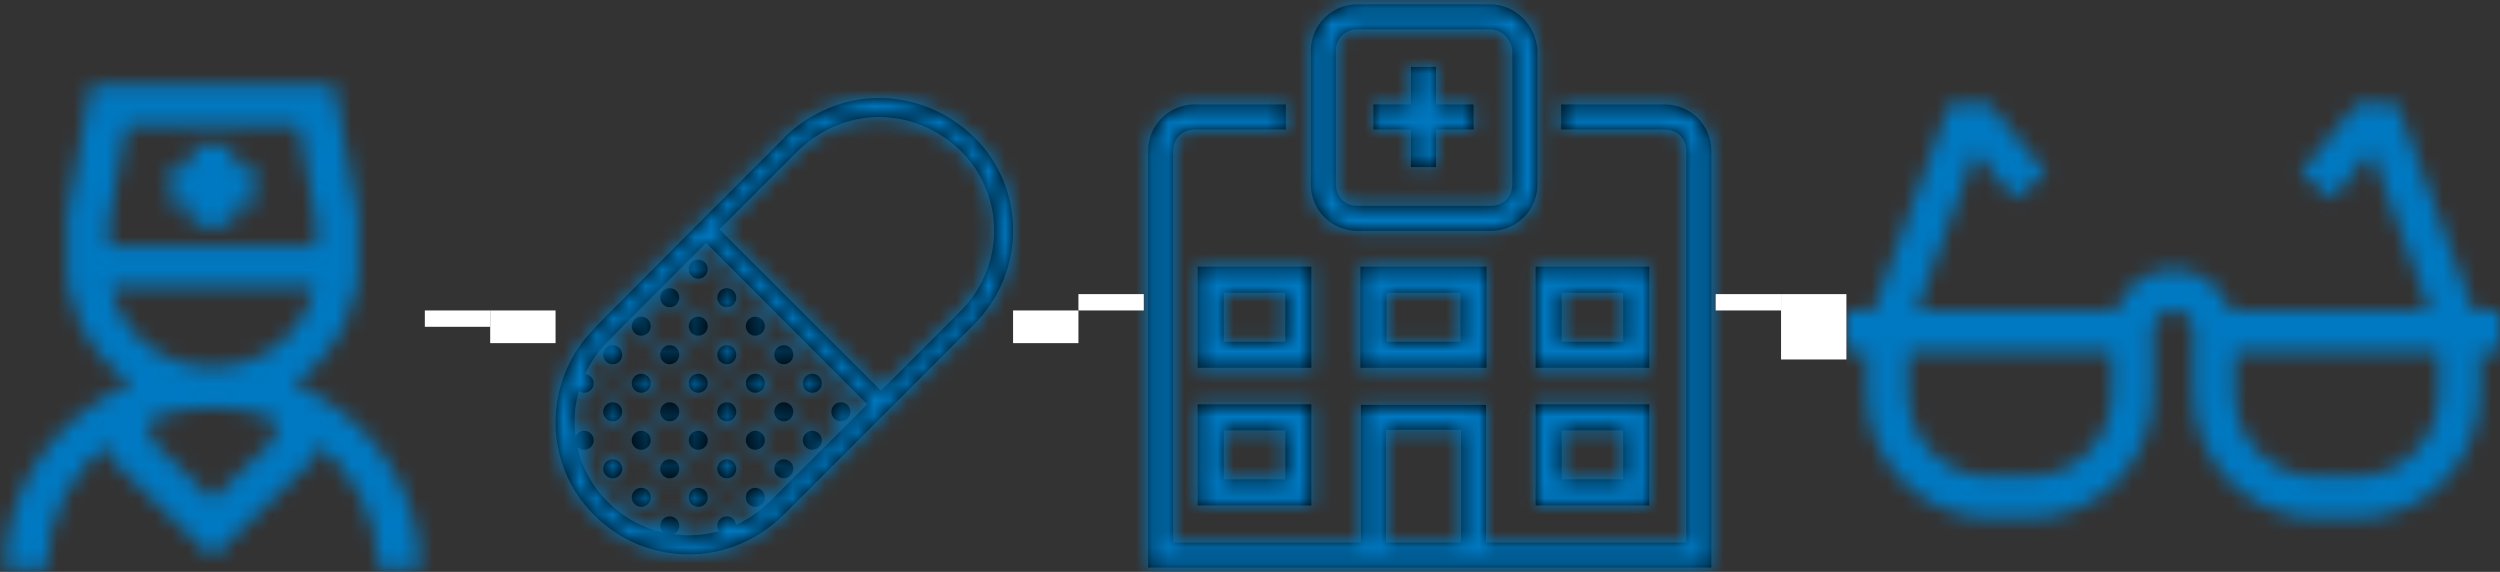 <?xml version="1.0" encoding="UTF-8"?>
<svg width="153px" height="35px" viewBox="0 0 153 35" version="1.1" xmlns="http://www.w3.org/2000/svg" xmlns:xlink="http://www.w3.org/1999/xlink">
    <rect x="0" y="0" width="153" height="35" fill="#333333" stroke="none"/>
    <!-- Generator: Sketch 51.3 (57544) - http://www.bohemiancoding.com/sketch -->
    <title>plan icons</title>
    <desc>Created with Sketch.</desc>
    <defs>
        <path d="M5.581,0.197 L5.383,1.2 L4.113,8.138 L4.113,12.533 L4.232,12.533 C4.599,14.99 6.013,17.135 8.041,18.469 C3.513,20.358 0.305,24.724 0.305,29.803 L2.844,29.803 C2.844,26.68 4.331,23.9 6.652,22.093 L6.652,22.902 L7.009,23.288 L12.088,28.222 L13,29.07 L13.912,28.222 L18.991,23.288 L19.348,22.902 L19.348,22.093 C21.669,23.9 23.156,26.68 23.156,29.803 L25.695,29.803 C25.695,24.724 22.487,20.358 17.959,18.469 C19.987,17.135 21.401,14.99 21.768,12.533 L21.887,12.533 L21.887,8.138 L20.617,1.2 L20.419,0.197 L5.581,0.197 Z M7.724,2.664 L18.276,2.664 L19.348,8.562 L19.348,10.066 L6.652,10.066 L6.652,8.562 L7.724,2.664 Z M11.73,3.898 L11.73,5.132 L10.461,5.132 L10.461,7.599 L11.73,7.599 L11.73,8.832 L14.27,8.832 L14.27,7.599 L15.539,7.599 L15.539,5.132 L14.27,5.132 L14.27,3.898 L11.73,3.898 Z M6.771,12.533 L19.229,12.533 C18.639,15.352 16.08,17.467 13,17.467 C9.92,17.467 7.361,15.352 6.771,12.533 Z M13,19.934 C14.344,19.934 15.633,20.17 16.809,20.628 L16.809,21.862 L13,25.562 L9.191,21.862 L9.191,20.628 C10.367,20.17 11.656,19.934 13,19.934 Z" id="path-1"></path>
        <path d="M19.788,0 C17.715,0 15.642,0.827 14.024,2.382 C14.017,2.393 14.011,2.407 14.006,2.418 C14.008,2.414 13.758,2.664 13.424,3 C13.09,3.336 12.633,3.789 12.097,4.327 C11.024,5.405 9.624,6.8 8.224,8.2 C6.824,9.6 5.433,11.007 4.351,12.091 C3.811,12.634 3.347,13.091 3.006,13.436 C2.679,13.766 2.492,13.957 2.388,14.073 C2.383,14.077 2.374,14.105 2.37,14.109 C-0.789,17.3 -0.796,22.423 2.388,25.545 C3.951,27.109 6.024,27.927 8.151,27.927 C10.279,27.927 12.304,27.095 13.915,25.545 L25.606,13.855 C28.795,10.666 28.801,5.514 25.606,2.382 C23.988,0.827 21.915,0 19.788,0 Z M19.788,1.164 C21.617,1.164 23.379,1.864 24.788,3.218 C27.517,5.905 27.531,10.293 24.788,13.036 L19.915,17.909 L10.024,8.036 C11.051,7.007 12.115,5.948 12.915,5.145 C13.451,4.607 13.906,4.157 14.242,3.818 C14.558,3.498 14.736,3.339 14.842,3.218 C14.849,3.211 14.872,3.189 14.879,3.182 C16.281,1.852 18.036,1.164 19.788,1.164 Z M9.206,8.855 L19.079,18.745 L13.097,24.709 C12.465,25.316 11.774,25.789 11.042,26.127 C11.013,25.834 10.779,25.6 10.479,25.6 C10.158,25.6 9.897,25.861 9.897,26.182 C9.897,26.305 9.94,26.416 10.006,26.509 C9.408,26.675 8.788,26.764 8.151,26.764 C7.842,26.764 7.529,26.73 7.224,26.691 C7.422,26.598 7.57,26.414 7.57,26.182 C7.57,25.861 7.308,25.6 6.988,25.6 C6.667,25.6 6.406,25.861 6.406,26.182 C6.406,26.334 6.456,26.477 6.551,26.582 C5.308,26.295 4.154,25.675 3.206,24.727 C2.233,23.773 1.615,22.6 1.333,21.364 C1.438,21.468 1.59,21.527 1.751,21.527 C2.072,21.527 2.333,21.266 2.333,20.945 C2.333,20.625 2.072,20.364 1.751,20.364 C1.511,20.364 1.313,20.518 1.224,20.727 C1.101,19.791 1.163,18.845 1.424,17.927 C1.517,17.993 1.629,18.036 1.751,18.036 C2.072,18.036 2.333,17.775 2.333,17.455 C2.333,17.155 2.099,16.92 1.806,16.891 C2.145,16.166 2.606,15.491 3.206,14.891 C3.217,14.886 3.231,14.88 3.242,14.873 C3.258,14.855 3.486,14.598 3.824,14.255 C4.163,13.911 4.629,13.45 5.17,12.909 C6.249,11.825 7.642,10.436 9.042,9.036 C9.104,8.975 9.145,8.916 9.206,8.855 Z M8.733,9.891 C8.413,9.891 8.151,10.152 8.151,10.473 C8.151,10.793 8.413,11.055 8.733,11.055 C9.054,11.055 9.315,10.793 9.315,10.473 C9.315,10.152 9.054,9.891 8.733,9.891 Z M6.988,11.636 C6.667,11.636 6.406,11.898 6.406,12.218 C6.406,12.539 6.667,12.8 6.988,12.8 C7.308,12.8 7.57,12.539 7.57,12.218 C7.57,11.898 7.308,11.636 6.988,11.636 Z M10.479,11.636 C10.158,11.636 9.897,11.898 9.897,12.218 C9.897,12.539 10.158,12.8 10.479,12.8 C10.799,12.8 11.061,12.539 11.061,12.218 C11.061,11.898 10.799,11.636 10.479,11.636 Z M5.242,13.382 C4.922,13.382 4.661,13.643 4.661,13.964 C4.661,14.284 4.922,14.545 5.242,14.545 C5.563,14.545 5.824,14.284 5.824,13.964 C5.824,13.643 5.563,13.382 5.242,13.382 Z M8.733,13.382 C8.413,13.382 8.151,13.643 8.151,13.964 C8.151,14.284 8.413,14.545 8.733,14.545 C9.054,14.545 9.315,14.284 9.315,13.964 C9.315,13.643 9.054,13.382 8.733,13.382 Z M12.224,13.382 C11.904,13.382 11.642,13.643 11.642,13.964 C11.642,14.284 11.904,14.545 12.224,14.545 C12.545,14.545 12.806,14.284 12.806,13.964 C12.806,13.643 12.545,13.382 12.224,13.382 Z M3.497,15.127 C3.176,15.127 2.915,15.389 2.915,15.709 C2.915,16.03 3.176,16.291 3.497,16.291 C3.817,16.291 4.079,16.03 4.079,15.709 C4.079,15.389 3.817,15.127 3.497,15.127 Z M6.988,15.127 C6.667,15.127 6.406,15.389 6.406,15.709 C6.406,16.03 6.667,16.291 6.988,16.291 C7.308,16.291 7.57,16.03 7.57,15.709 C7.57,15.389 7.308,15.127 6.988,15.127 Z M10.479,15.127 C10.158,15.127 9.897,15.389 9.897,15.709 C9.897,16.03 10.158,16.291 10.479,16.291 C10.799,16.291 11.061,16.03 11.061,15.709 C11.061,15.389 10.799,15.127 10.479,15.127 Z M13.97,15.127 C13.649,15.127 13.388,15.389 13.388,15.709 C13.388,16.03 13.649,16.291 13.97,16.291 C14.29,16.291 14.551,16.03 14.551,15.709 C14.551,15.389 14.29,15.127 13.97,15.127 Z M5.242,16.873 C4.922,16.873 4.661,17.134 4.661,17.455 C4.661,17.775 4.922,18.036 5.242,18.036 C5.563,18.036 5.824,17.775 5.824,17.455 C5.824,17.134 5.563,16.873 5.242,16.873 Z M8.733,16.873 C8.413,16.873 8.151,17.134 8.151,17.455 C8.151,17.775 8.413,18.036 8.733,18.036 C9.054,18.036 9.315,17.775 9.315,17.455 C9.315,17.134 9.054,16.873 8.733,16.873 Z M12.224,16.873 C11.904,16.873 11.642,17.134 11.642,17.455 C11.642,17.775 11.904,18.036 12.224,18.036 C12.545,18.036 12.806,17.775 12.806,17.455 C12.806,17.134 12.545,16.873 12.224,16.873 Z M15.715,16.873 C15.395,16.873 15.133,17.134 15.133,17.455 C15.133,17.775 15.395,18.036 15.715,18.036 C16.036,18.036 16.297,17.775 16.297,17.455 C16.297,17.134 16.036,16.873 15.715,16.873 Z M3.497,18.618 C3.176,18.618 2.915,18.88 2.915,19.2 C2.915,19.52 3.176,19.782 3.497,19.782 C3.817,19.782 4.079,19.52 4.079,19.2 C4.079,18.88 3.817,18.618 3.497,18.618 Z M6.988,18.618 C6.667,18.618 6.406,18.88 6.406,19.2 C6.406,19.52 6.667,19.782 6.988,19.782 C7.308,19.782 7.57,19.52 7.57,19.2 C7.57,18.88 7.308,18.618 6.988,18.618 Z M10.479,18.618 C10.158,18.618 9.897,18.88 9.897,19.2 C9.897,19.52 10.158,19.782 10.479,19.782 C10.799,19.782 11.061,19.52 11.061,19.2 C11.061,18.88 10.799,18.618 10.479,18.618 Z M13.97,18.618 C13.649,18.618 13.388,18.88 13.388,19.2 C13.388,19.52 13.649,19.782 13.97,19.782 C14.29,19.782 14.551,19.52 14.551,19.2 C14.551,18.88 14.29,18.618 13.97,18.618 Z M17.461,18.618 C17.14,18.618 16.879,18.88 16.879,19.2 C16.879,19.52 17.14,19.782 17.461,19.782 C17.781,19.782 18.042,19.52 18.042,19.2 C18.042,18.88 17.781,18.618 17.461,18.618 Z M5.242,20.364 C4.922,20.364 4.661,20.625 4.661,20.945 C4.661,21.266 4.922,21.527 5.242,21.527 C5.563,21.527 5.824,21.266 5.824,20.945 C5.824,20.625 5.563,20.364 5.242,20.364 Z M8.733,20.364 C8.413,20.364 8.151,20.625 8.151,20.945 C8.151,21.266 8.413,21.527 8.733,21.527 C9.054,21.527 9.315,21.266 9.315,20.945 C9.315,20.625 9.054,20.364 8.733,20.364 Z M12.224,20.364 C11.904,20.364 11.642,20.625 11.642,20.945 C11.642,21.266 11.904,21.527 12.224,21.527 C12.545,21.527 12.806,21.266 12.806,20.945 C12.806,20.625 12.545,20.364 12.224,20.364 Z M15.715,20.364 C15.395,20.364 15.133,20.625 15.133,20.945 C15.133,21.266 15.395,21.527 15.715,21.527 C16.036,21.527 16.297,21.266 16.297,20.945 C16.297,20.625 16.036,20.364 15.715,20.364 Z M3.497,22.109 C3.176,22.109 2.915,22.37 2.915,22.691 C2.915,23.011 3.176,23.273 3.497,23.273 C3.817,23.273 4.079,23.011 4.079,22.691 C4.079,22.37 3.817,22.109 3.497,22.109 Z M6.988,22.109 C6.667,22.109 6.406,22.37 6.406,22.691 C6.406,23.011 6.667,23.273 6.988,23.273 C7.308,23.273 7.57,23.011 7.57,22.691 C7.57,22.37 7.308,22.109 6.988,22.109 Z M10.479,22.109 C10.158,22.109 9.897,22.37 9.897,22.691 C9.897,23.011 10.158,23.273 10.479,23.273 C10.799,23.273 11.061,23.011 11.061,22.691 C11.061,22.37 10.799,22.109 10.479,22.109 Z M13.97,22.109 C13.649,22.109 13.388,22.37 13.388,22.691 C13.388,23.011 13.649,23.273 13.97,23.273 C14.29,23.273 14.551,23.011 14.551,22.691 C14.551,22.37 14.29,22.109 13.97,22.109 Z M5.242,23.855 C4.922,23.855 4.661,24.116 4.661,24.436 C4.661,24.757 4.922,25.018 5.242,25.018 C5.563,25.018 5.824,24.757 5.824,24.436 C5.824,24.116 5.563,23.855 5.242,23.855 Z M8.733,23.855 C8.413,23.855 8.151,24.116 8.151,24.436 C8.151,24.757 8.413,25.018 8.733,25.018 C9.054,25.018 9.315,24.757 9.315,24.436 C9.315,24.116 9.054,23.855 8.733,23.855 Z M12.224,23.855 C11.904,23.855 11.642,24.116 11.642,24.436 C11.642,24.757 11.904,25.018 12.224,25.018 C12.545,25.018 12.806,24.757 12.806,24.436 C12.806,24.116 12.545,23.855 12.224,23.855 Z" id="path-3"></path>
        <path d="M13.057,0.265 C11.499,0.265 10.223,1.541 10.223,3.099 L10.223,11.296 C10.223,12.853 11.499,14.129 13.057,14.129 L21.254,14.129 C22.811,14.129 24.087,12.853 24.087,11.296 L24.087,3.099 C24.087,3.082 24.087,3.065 24.086,3.048 C23.984,1.52 22.735,0.265 21.177,0.265 L13.057,0.265 Z M13.057,1.797 L21.177,1.797 C21.917,1.797 22.502,2.378 22.555,3.147 L22.555,11.296 C22.555,12.036 21.994,12.597 21.254,12.597 L13.057,12.597 C12.316,12.597 11.755,12.036 11.755,11.296 L11.755,3.099 C11.755,2.358 12.316,1.797 13.057,1.797 Z M16.351,4.095 L16.351,6.393 L14.053,6.393 L14.053,7.925 L16.351,7.925 L16.351,10.223 L17.883,10.223 L17.883,7.925 L20.181,7.925 L20.181,6.393 L17.883,6.393 L17.883,4.095 L16.351,4.095 Z M3.099,6.393 C1.541,6.393 0.265,7.669 0.265,9.227 L0.265,34.735 L34.735,34.735 L34.735,9.227 C34.735,7.669 33.459,6.393 31.901,6.393 L25.543,6.393 L25.543,7.925 L31.901,7.925 C32.642,7.925 33.203,8.486 33.203,9.227 L33.203,33.203 L20.947,33.203 L20.947,24.777 L20.181,24.777 L17.424,24.777 L13.287,24.777 L13.287,33.203 L1.797,33.203 L1.797,9.227 C1.797,8.486 2.358,7.925 3.099,7.925 L8.691,7.925 L8.691,6.393 L3.099,6.393 Z M3.298,16.32 L3.298,22.51 L10.254,22.51 L10.254,16.32 L9.457,16.32 L6.317,16.32 L3.298,16.32 Z M13.256,16.32 L13.256,22.51 L20.978,22.51 L20.978,16.32 L20.181,16.32 L17.041,16.32 L13.256,16.32 Z M23.98,16.32 L23.98,22.51 L30.936,22.51 L30.936,16.32 L30.139,16.32 L27.765,16.32 L23.98,16.32 Z M4.893,17.914 L6.317,17.914 L8.66,17.914 L8.66,20.916 L4.893,20.916 L4.893,17.914 Z M14.85,17.914 L17.041,17.914 L19.384,17.914 L19.384,20.916 L14.85,20.916 L14.85,17.914 Z M25.574,17.914 L27.765,17.914 L29.341,17.914 L29.341,20.916 L25.574,20.916 L25.574,17.914 Z M3.298,24.746 L3.298,30.936 L10.254,30.936 L10.254,24.746 L9.457,24.746 L6.317,24.746 L3.298,24.746 Z M23.98,24.746 L23.98,30.936 L30.936,30.936 L30.936,24.746 L30.139,24.746 L27.765,24.746 L23.98,24.746 Z M14.819,26.309 L17.424,26.309 L19.415,26.309 L19.415,33.203 L14.819,33.203 L14.819,26.309 Z M4.893,26.34 L6.317,26.34 L8.66,26.34 L8.66,29.341 L4.893,29.341 L4.893,26.34 Z M25.574,26.34 L27.765,26.34 L29.341,26.34 L29.341,29.341 L25.574,29.341 L25.574,26.34 Z" id="path-5"></path>
        <path d="M6.328,0.305 L6.016,1.138 L1.641,13 L0,13 L0,15.539 L1.25,15.539 L1.25,18.078 C1.25,22.264 4.629,25.695 8.75,25.695 L11.25,25.695 C15.371,25.695 18.75,22.264 18.75,18.078 L18.75,14.27 C18.75,13.55 19.292,13 20,13 C20.708,13 21.25,13.55 21.25,14.27 L21.25,18.078 C21.25,22.264 24.629,25.695 28.75,25.695 L31.25,25.695 C35.371,25.695 38.75,22.264 38.75,18.078 L38.75,15.539 L40,15.539 L40,13 L38.359,13 L33.984,1.138 L33.672,0.305 L31.25,0.305 L30.898,0.781 L27.773,4.589 L29.727,6.176 L32.109,3.24 L35.703,13 L23.516,13 C22.993,11.532 21.616,10.461 20,10.461 C18.384,10.461 17.007,11.532 16.484,13 L4.297,13 L7.891,3.24 L10.273,6.176 L12.227,4.589 L9.102,0.781 L8.75,0.305 L6.328,0.305 Z M3.75,15.539 L16.25,15.539 L16.25,18.078 C16.25,20.875 14.004,23.156 11.25,23.156 L8.75,23.156 C5.996,23.156 3.75,20.875 3.75,18.078 L3.75,15.539 Z M23.75,15.539 L36.25,15.539 L36.25,18.078 C36.25,20.875 34.004,23.156 31.25,23.156 L28.75,23.156 C25.996,23.156 23.75,20.875 23.75,18.078 L23.75,15.539 Z" id="path-7"></path>
    </defs>
    <g id="Page-1" stroke="none" stroke-width="1" fill="none" fill-rule="evenodd">
        <g id="plan-icons">
            <g id="doctor" transform="translate(0, 5)">
                <rect id="Rectangle" fill="#FFFFFF" fill-rule="nonzero" x="26" y="14" width="4" height="1"></rect>
                <g id="color/brandcolor-black-Clipped">
                    <mask id="mask-2" fill="white">
                        <use xlink:href="#path-1"></use>
                    </mask>
                    <g id="path-1"></g>
                    <g id="color/brandcolor-black" mask="url(#mask-2)">
                        <g transform="translate(-8, -5)" id="Rectangle-2-Copy-8">
                            <g>
                                <g id="Group" transform="translate(0.688, 0.263)" fill="#0079C2" fill-rule="nonzero">
                                    <rect id="Rectangle-path" x="0" y="0" width="40.625" height="39.474"></rect>
                                </g>
                            </g>
                        </g>
                    </g>
                </g>
            </g>
            <g id="prescriptions" transform="translate(30, 6)">
                <g id="Shape" transform="translate(4, 0)" fill="#000000" fill-rule="nonzero">
                    <path d="M19.788,0 C17.715,0 15.642,0.827 14.024,2.382 C14.017,2.393 14.011,2.407 14.006,2.418 C14.008,2.414 13.758,2.664 13.424,3 C13.09,3.336 12.633,3.789 12.097,4.327 C11.024,5.405 9.624,6.8 8.224,8.2 C6.824,9.6 5.433,11.007 4.351,12.091 C3.811,12.634 3.347,13.091 3.006,13.436 C2.679,13.766 2.492,13.957 2.388,14.073 C2.383,14.077 2.374,14.105 2.37,14.109 C-0.789,17.3 -0.796,22.423 2.388,25.545 C3.951,27.109 6.024,27.927 8.151,27.927 C10.279,27.927 12.304,27.095 13.915,25.545 L25.606,13.855 C28.795,10.666 28.801,5.514 25.606,2.382 C23.988,0.827 21.915,0 19.788,0 Z M19.788,1.164 C21.617,1.164 23.379,1.864 24.788,3.218 C27.517,5.905 27.531,10.293 24.788,13.036 L19.915,17.909 L10.024,8.036 C11.051,7.007 12.115,5.948 12.915,5.145 C13.451,4.607 13.906,4.157 14.242,3.818 C14.558,3.498 14.736,3.339 14.842,3.218 C14.849,3.211 14.872,3.189 14.879,3.182 C16.281,1.852 18.036,1.164 19.788,1.164 Z M9.206,8.855 L19.079,18.745 L13.097,24.709 C12.465,25.316 11.774,25.789 11.042,26.127 C11.013,25.834 10.779,25.6 10.479,25.6 C10.158,25.6 9.897,25.861 9.897,26.182 C9.897,26.305 9.94,26.416 10.006,26.509 C9.408,26.675 8.788,26.764 8.151,26.764 C7.842,26.764 7.529,26.73 7.224,26.691 C7.422,26.598 7.57,26.414 7.57,26.182 C7.57,25.861 7.308,25.6 6.988,25.6 C6.667,25.6 6.406,25.861 6.406,26.182 C6.406,26.334 6.456,26.477 6.551,26.582 C5.308,26.295 4.154,25.675 3.206,24.727 C2.233,23.773 1.615,22.6 1.333,21.364 C1.438,21.468 1.59,21.527 1.751,21.527 C2.072,21.527 2.333,21.266 2.333,20.945 C2.333,20.625 2.072,20.364 1.751,20.364 C1.511,20.364 1.313,20.518 1.224,20.727 C1.101,19.791 1.163,18.845 1.424,17.927 C1.517,17.993 1.629,18.036 1.751,18.036 C2.072,18.036 2.333,17.775 2.333,17.455 C2.333,17.155 2.099,16.92 1.806,16.891 C2.145,16.166 2.606,15.491 3.206,14.891 C3.217,14.886 3.231,14.88 3.242,14.873 C3.258,14.855 3.486,14.598 3.824,14.255 C4.163,13.911 4.629,13.45 5.17,12.909 C6.249,11.825 7.642,10.436 9.042,9.036 C9.104,8.975 9.145,8.916 9.206,8.855 Z M8.733,9.891 C8.413,9.891 8.151,10.152 8.151,10.473 C8.151,10.793 8.413,11.055 8.733,11.055 C9.054,11.055 9.315,10.793 9.315,10.473 C9.315,10.152 9.054,9.891 8.733,9.891 Z M6.988,11.636 C6.667,11.636 6.406,11.898 6.406,12.218 C6.406,12.539 6.667,12.8 6.988,12.8 C7.308,12.8 7.57,12.539 7.57,12.218 C7.57,11.898 7.308,11.636 6.988,11.636 Z M10.479,11.636 C10.158,11.636 9.897,11.898 9.897,12.218 C9.897,12.539 10.158,12.8 10.479,12.8 C10.799,12.8 11.061,12.539 11.061,12.218 C11.061,11.898 10.799,11.636 10.479,11.636 Z M5.242,13.382 C4.922,13.382 4.661,13.643 4.661,13.964 C4.661,14.284 4.922,14.545 5.242,14.545 C5.563,14.545 5.824,14.284 5.824,13.964 C5.824,13.643 5.563,13.382 5.242,13.382 Z M8.733,13.382 C8.413,13.382 8.151,13.643 8.151,13.964 C8.151,14.284 8.413,14.545 8.733,14.545 C9.054,14.545 9.315,14.284 9.315,13.964 C9.315,13.643 9.054,13.382 8.733,13.382 Z M12.224,13.382 C11.904,13.382 11.642,13.643 11.642,13.964 C11.642,14.284 11.904,14.545 12.224,14.545 C12.545,14.545 12.806,14.284 12.806,13.964 C12.806,13.643 12.545,13.382 12.224,13.382 Z M3.497,15.127 C3.176,15.127 2.915,15.389 2.915,15.709 C2.915,16.03 3.176,16.291 3.497,16.291 C3.817,16.291 4.079,16.03 4.079,15.709 C4.079,15.389 3.817,15.127 3.497,15.127 Z M6.988,15.127 C6.667,15.127 6.406,15.389 6.406,15.709 C6.406,16.03 6.667,16.291 6.988,16.291 C7.308,16.291 7.57,16.03 7.57,15.709 C7.57,15.389 7.308,15.127 6.988,15.127 Z M10.479,15.127 C10.158,15.127 9.897,15.389 9.897,15.709 C9.897,16.03 10.158,16.291 10.479,16.291 C10.799,16.291 11.061,16.03 11.061,15.709 C11.061,15.389 10.799,15.127 10.479,15.127 Z M13.97,15.127 C13.649,15.127 13.388,15.389 13.388,15.709 C13.388,16.03 13.649,16.291 13.97,16.291 C14.29,16.291 14.551,16.03 14.551,15.709 C14.551,15.389 14.29,15.127 13.97,15.127 Z M5.242,16.873 C4.922,16.873 4.661,17.134 4.661,17.455 C4.661,17.775 4.922,18.036 5.242,18.036 C5.563,18.036 5.824,17.775 5.824,17.455 C5.824,17.134 5.563,16.873 5.242,16.873 Z M8.733,16.873 C8.413,16.873 8.151,17.134 8.151,17.455 C8.151,17.775 8.413,18.036 8.733,18.036 C9.054,18.036 9.315,17.775 9.315,17.455 C9.315,17.134 9.054,16.873 8.733,16.873 Z M12.224,16.873 C11.904,16.873 11.642,17.134 11.642,17.455 C11.642,17.775 11.904,18.036 12.224,18.036 C12.545,18.036 12.806,17.775 12.806,17.455 C12.806,17.134 12.545,16.873 12.224,16.873 Z M15.715,16.873 C15.395,16.873 15.133,17.134 15.133,17.455 C15.133,17.775 15.395,18.036 15.715,18.036 C16.036,18.036 16.297,17.775 16.297,17.455 C16.297,17.134 16.036,16.873 15.715,16.873 Z M3.497,18.618 C3.176,18.618 2.915,18.88 2.915,19.2 C2.915,19.52 3.176,19.782 3.497,19.782 C3.817,19.782 4.079,19.52 4.079,19.2 C4.079,18.88 3.817,18.618 3.497,18.618 Z M6.988,18.618 C6.667,18.618 6.406,18.88 6.406,19.2 C6.406,19.52 6.667,19.782 6.988,19.782 C7.308,19.782 7.57,19.52 7.57,19.2 C7.57,18.88 7.308,18.618 6.988,18.618 Z M10.479,18.618 C10.158,18.618 9.897,18.88 9.897,19.2 C9.897,19.52 10.158,19.782 10.479,19.782 C10.799,19.782 11.061,19.52 11.061,19.2 C11.061,18.88 10.799,18.618 10.479,18.618 Z M13.97,18.618 C13.649,18.618 13.388,18.88 13.388,19.2 C13.388,19.52 13.649,19.782 13.97,19.782 C14.29,19.782 14.551,19.52 14.551,19.2 C14.551,18.88 14.29,18.618 13.97,18.618 Z M17.461,18.618 C17.14,18.618 16.879,18.88 16.879,19.2 C16.879,19.52 17.14,19.782 17.461,19.782 C17.781,19.782 18.042,19.52 18.042,19.2 C18.042,18.88 17.781,18.618 17.461,18.618 Z M5.242,20.364 C4.922,20.364 4.661,20.625 4.661,20.945 C4.661,21.266 4.922,21.527 5.242,21.527 C5.563,21.527 5.824,21.266 5.824,20.945 C5.824,20.625 5.563,20.364 5.242,20.364 Z M8.733,20.364 C8.413,20.364 8.151,20.625 8.151,20.945 C8.151,21.266 8.413,21.527 8.733,21.527 C9.054,21.527 9.315,21.266 9.315,20.945 C9.315,20.625 9.054,20.364 8.733,20.364 Z M12.224,20.364 C11.904,20.364 11.642,20.625 11.642,20.945 C11.642,21.266 11.904,21.527 12.224,21.527 C12.545,21.527 12.806,21.266 12.806,20.945 C12.806,20.625 12.545,20.364 12.224,20.364 Z M15.715,20.364 C15.395,20.364 15.133,20.625 15.133,20.945 C15.133,21.266 15.395,21.527 15.715,21.527 C16.036,21.527 16.297,21.266 16.297,20.945 C16.297,20.625 16.036,20.364 15.715,20.364 Z M3.497,22.109 C3.176,22.109 2.915,22.37 2.915,22.691 C2.915,23.011 3.176,23.273 3.497,23.273 C3.817,23.273 4.079,23.011 4.079,22.691 C4.079,22.37 3.817,22.109 3.497,22.109 Z M6.988,22.109 C6.667,22.109 6.406,22.37 6.406,22.691 C6.406,23.011 6.667,23.273 6.988,23.273 C7.308,23.273 7.57,23.011 7.57,22.691 C7.57,22.37 7.308,22.109 6.988,22.109 Z M10.479,22.109 C10.158,22.109 9.897,22.37 9.897,22.691 C9.897,23.011 10.158,23.273 10.479,23.273 C10.799,23.273 11.061,23.011 11.061,22.691 C11.061,22.37 10.799,22.109 10.479,22.109 Z M13.97,22.109 C13.649,22.109 13.388,22.37 13.388,22.691 C13.388,23.011 13.649,23.273 13.97,23.273 C14.29,23.273 14.551,23.011 14.551,22.691 C14.551,22.37 14.29,22.109 13.97,22.109 Z M5.242,23.855 C4.922,23.855 4.661,24.116 4.661,24.436 C4.661,24.757 4.922,25.018 5.242,25.018 C5.563,25.018 5.824,24.757 5.824,24.436 C5.824,24.116 5.563,23.855 5.242,23.855 Z M8.733,23.855 C8.413,23.855 8.151,24.116 8.151,24.436 C8.151,24.757 8.413,25.018 8.733,25.018 C9.054,25.018 9.315,24.757 9.315,24.436 C9.315,24.116 9.054,23.855 8.733,23.855 Z M12.224,23.855 C11.904,23.855 11.642,24.116 11.642,24.436 C11.642,24.757 11.904,25.018 12.224,25.018 C12.545,25.018 12.806,24.757 12.806,24.436 C12.806,24.116 12.545,23.855 12.224,23.855 Z" id="path-1"></path>
                </g>
                <g id="color/brandcolor-black-Clipped" transform="translate(4, 0)">
                    <g id="Group">
                        <g id="color/brandcolor-black-Clipped">
                            <mask id="mask-4" fill="white">
                                <use xlink:href="#path-3"></use>
                            </mask>
                            <g id="path-1"></g>
                            <g id="color/brandcolor-black" mask="url(#mask-4)">
                                <g transform="translate(-2, -3)" id="Rectangle-2-Copy-8">
                                    <g>
                                        <g id="Group" transform="translate(0.4, 0.6)" fill="#0079C2" fill-rule="nonzero">
                                            <rect id="Rectangle-path" x="0" y="0" width="32" height="32"></rect>
                                        </g>
                                    </g>
                                </g>
                            </g>
                        </g>
                    </g>
                </g>
                <rect id="Rectangle" fill="#FFFFFF" fill-rule="nonzero" x="0" y="13" width="4" height="2"></rect>
                <rect id="Rectangle" fill="#FFFFFF" fill-rule="nonzero" x="32" y="13" width="4" height="2"></rect>
            </g>
            <g id="hospital" transform="translate(66, 0)">
                <g id="Shape" transform="translate(4, 0)" fill="#000000" fill-rule="nonzero">
                    <path d="M13.057,0.265 C11.499,0.265 10.223,1.541 10.223,3.099 L10.223,11.296 C10.223,12.853 11.499,14.129 13.057,14.129 L21.254,14.129 C22.811,14.129 24.087,12.853 24.087,11.296 L24.087,3.099 C24.087,3.082 24.087,3.065 24.086,3.048 C23.984,1.52 22.735,0.265 21.177,0.265 L13.057,0.265 Z M13.057,1.797 L21.177,1.797 C21.917,1.797 22.502,2.378 22.555,3.147 L22.555,11.296 C22.555,12.036 21.994,12.597 21.254,12.597 L13.057,12.597 C12.316,12.597 11.755,12.036 11.755,11.296 L11.755,3.099 C11.755,2.358 12.316,1.797 13.057,1.797 Z M16.351,4.095 L16.351,6.393 L14.053,6.393 L14.053,7.925 L16.351,7.925 L16.351,10.223 L17.883,10.223 L17.883,7.925 L20.181,7.925 L20.181,6.393 L17.883,6.393 L17.883,4.095 L16.351,4.095 Z M3.099,6.393 C1.541,6.393 0.265,7.669 0.265,9.227 L0.265,34.735 L34.735,34.735 L34.735,9.227 C34.735,7.669 33.459,6.393 31.901,6.393 L25.543,6.393 L25.543,7.925 L31.901,7.925 C32.642,7.925 33.203,8.486 33.203,9.227 L33.203,33.203 L20.947,33.203 L20.947,24.777 L20.181,24.777 L17.424,24.777 L13.287,24.777 L13.287,33.203 L1.797,33.203 L1.797,9.227 C1.797,8.486 2.358,7.925 3.099,7.925 L8.691,7.925 L8.691,6.393 L3.099,6.393 Z M3.298,16.32 L3.298,22.51 L10.254,22.51 L10.254,16.32 L9.457,16.32 L6.317,16.32 L3.298,16.32 Z M13.256,16.32 L13.256,22.51 L20.978,22.51 L20.978,16.32 L20.181,16.32 L17.041,16.32 L13.256,16.32 Z M23.98,16.32 L23.98,22.51 L30.936,22.51 L30.936,16.32 L30.139,16.32 L27.765,16.32 L23.98,16.32 Z M4.893,17.914 L6.317,17.914 L8.66,17.914 L8.66,20.916 L4.893,20.916 L4.893,17.914 Z M14.85,17.914 L17.041,17.914 L19.384,17.914 L19.384,20.916 L14.85,20.916 L14.85,17.914 Z M25.574,17.914 L27.765,17.914 L29.341,17.914 L29.341,20.916 L25.574,20.916 L25.574,17.914 Z M3.298,24.746 L3.298,30.936 L10.254,30.936 L10.254,24.746 L9.457,24.746 L6.317,24.746 L3.298,24.746 Z M23.98,24.746 L23.98,30.936 L30.936,30.936 L30.936,24.746 L30.139,24.746 L27.765,24.746 L23.98,24.746 Z M14.819,26.309 L17.424,26.309 L19.415,26.309 L19.415,33.203 L14.819,33.203 L14.819,26.309 Z M4.893,26.34 L6.317,26.34 L8.66,26.34 L8.66,29.341 L4.893,29.341 L4.893,26.34 Z M25.574,26.34 L27.765,26.34 L29.341,26.34 L29.341,29.341 L25.574,29.341 L25.574,26.34 Z" id="path-1"></path>
                </g>
                <g id="color/brandcolor-black-Clipped" transform="translate(4, 0)">
                    <g id="Group">
                        <g id="color/brandcolor-black-Clipped">
                            <mask id="mask-6" fill="white">
                                <use xlink:href="#path-5"></use>
                            </mask>
                            <g id="path-1"></g>
                            <g id="color/brandcolor-black" mask="url(#mask-6)">
                                <g transform="translate(-3, -3)" id="Rectangle-2-Copy-8">
                                    <g>
                                        <g id="Group" transform="translate(0.614, 0.614)" fill="#0079C2" fill-rule="nonzero">
                                            <rect id="Rectangle-path" x="0" y="0" width="39.773" height="39.773"></rect>
                                        </g>
                                    </g>
                                </g>
                            </g>
                        </g>
                    </g>
                </g>
                <rect id="Rectangle" fill="#FFFFFF" fill-rule="nonzero" x="0" y="18" width="4" height="1"></rect>
                <rect id="Rectangle" fill="#FFFFFF" fill-rule="nonzero" x="39" y="18" width="4" height="1"></rect>
            </g>
            <g id="vision" transform="translate(109, 6)">
                <g transform="translate(4, 0)" id="color/brandcolor-black-Clipped">
                    <g>
                        <mask id="mask-8" fill="white">
                            <use xlink:href="#path-7"></use>
                        </mask>
                        <g id="path-1"></g>
                        <g id="color/brandcolor-black" mask="url(#mask-8)">
                            <g transform="translate(0, -8)" id="Rectangle-2-Copy-8">
                                <g>
                                    <g id="Group" transform="translate(0, 0.688)" fill="#0079C2" fill-rule="nonzero">
                                        <rect id="Rectangle-path" x="0" y="0" width="40" height="40.625"></rect>
                                    </g>
                                </g>
                            </g>
                        </g>
                    </g>
                </g>
                <rect id="Path" fill="#FFFFFF" fill-rule="nonzero" x="0" y="12" width="4" height="4"></rect>
            </g>
        </g>
    </g>
</svg>